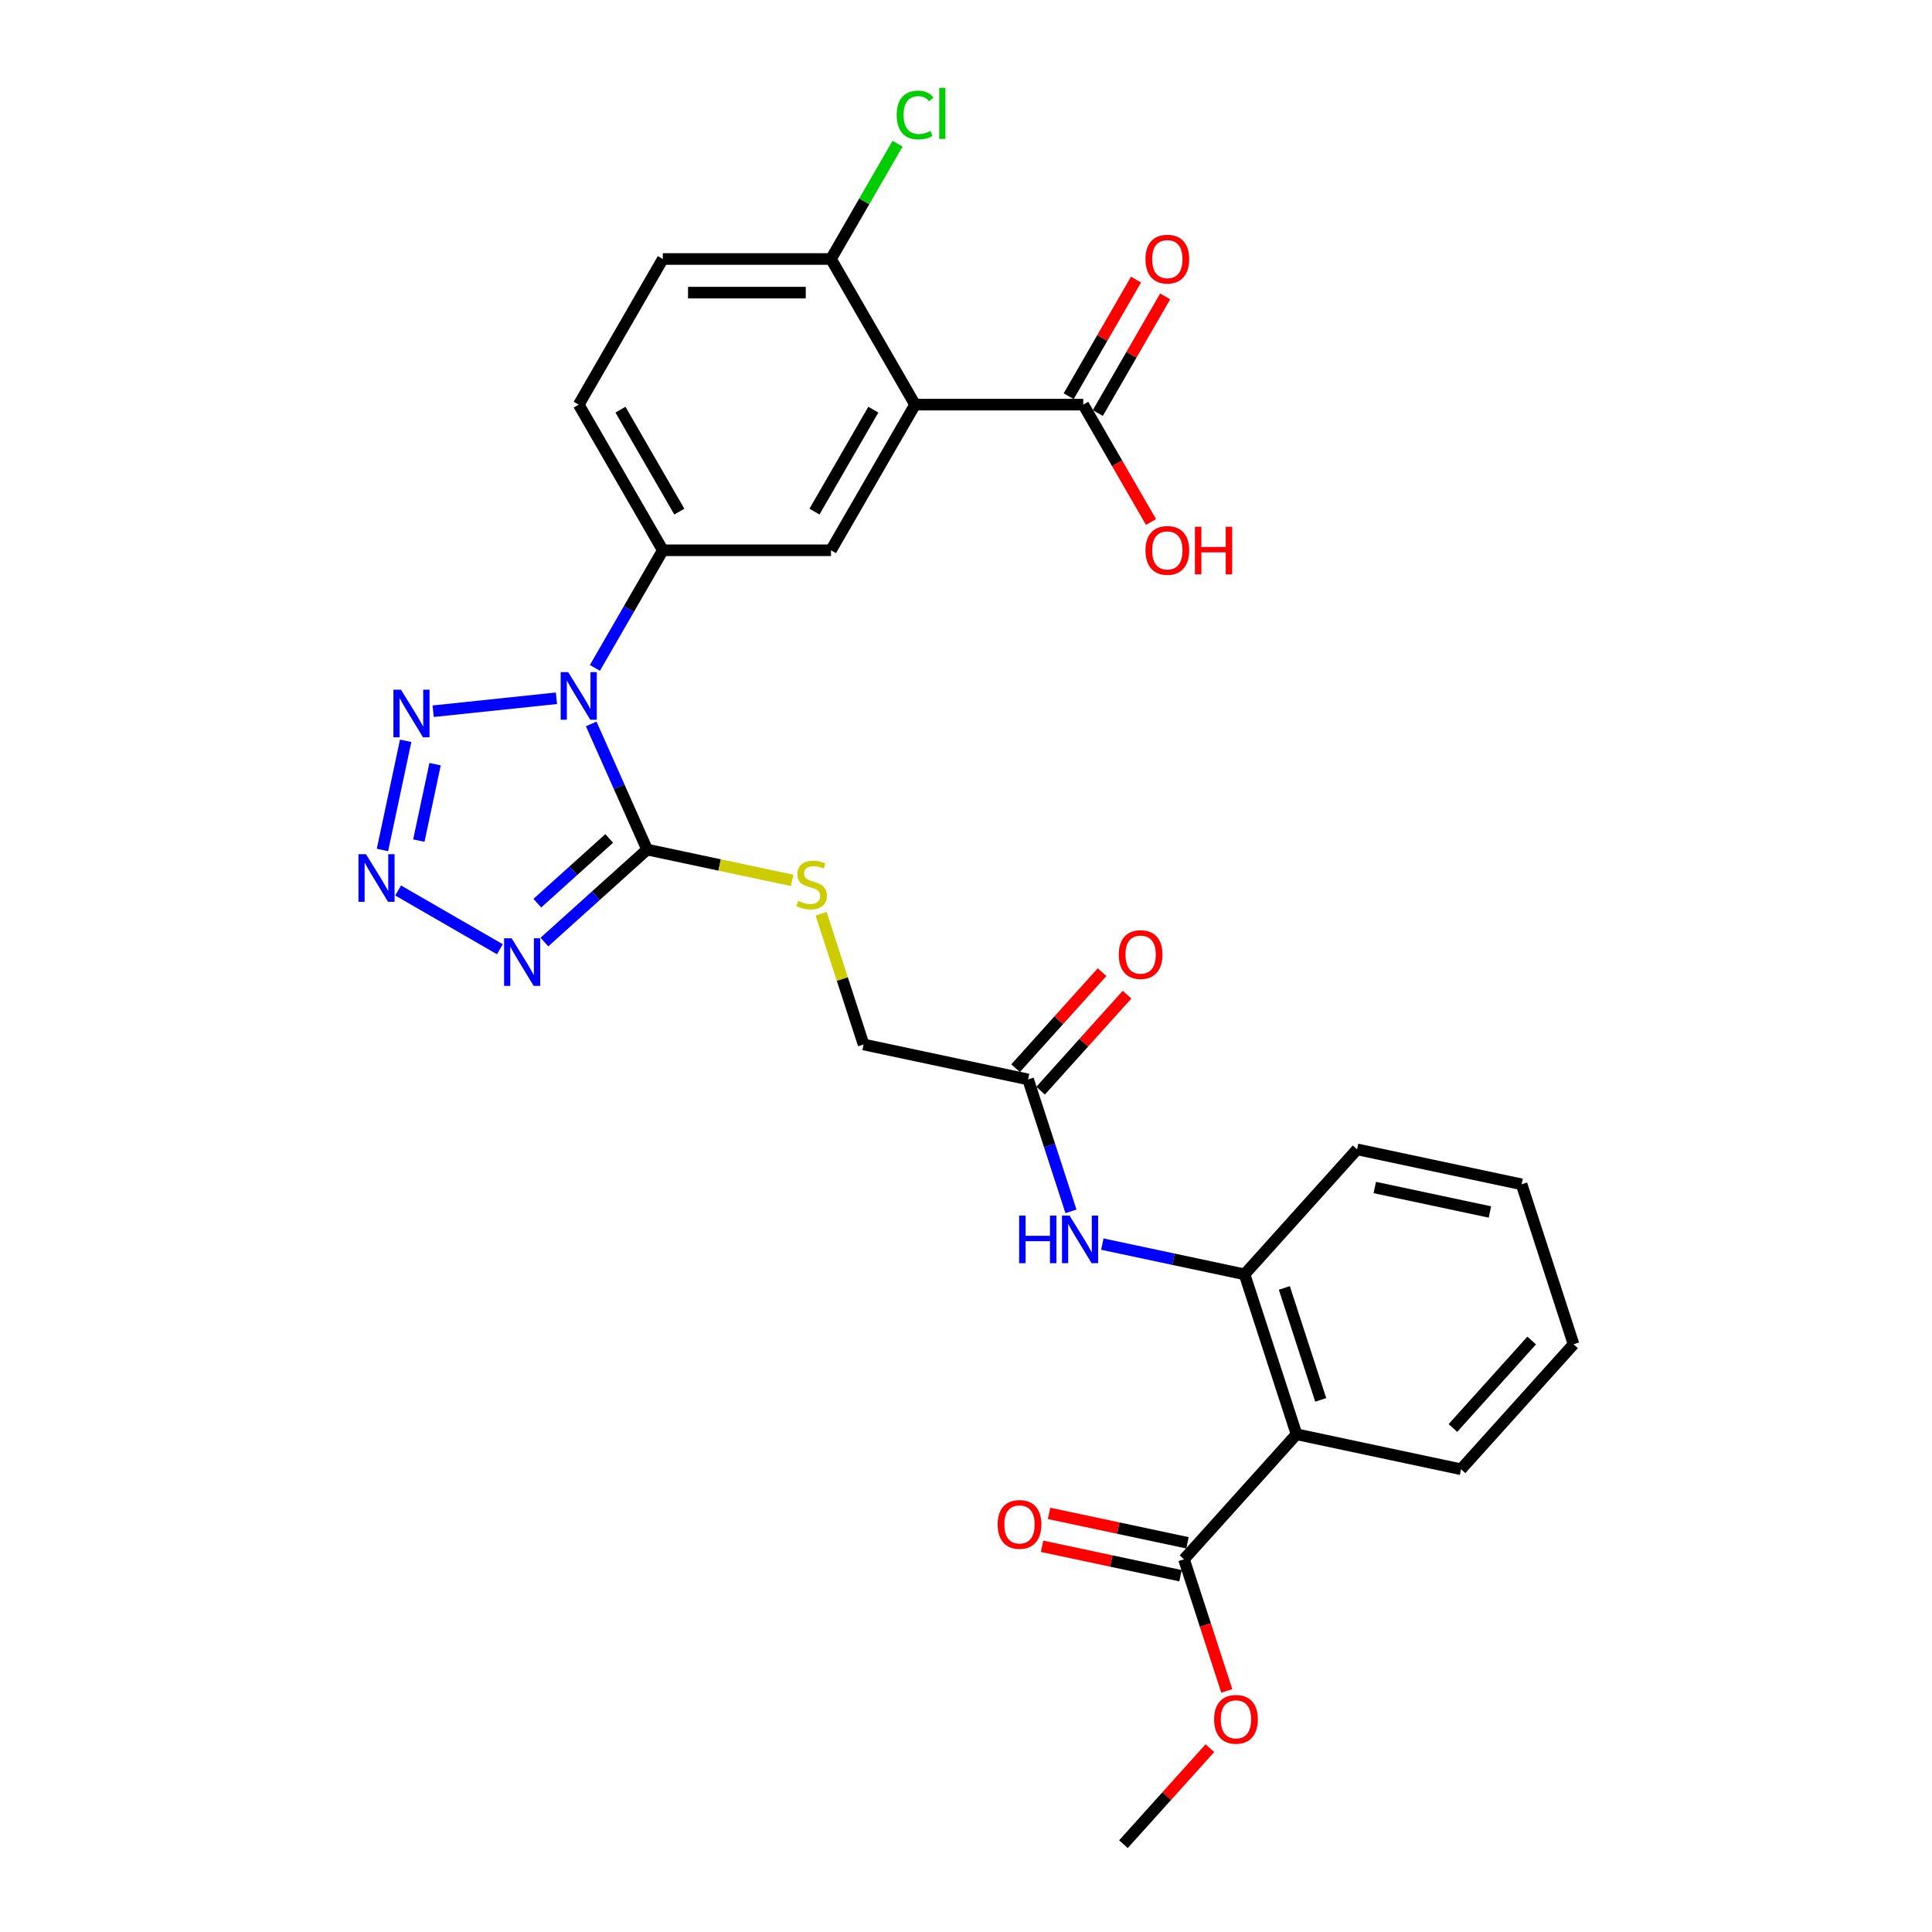 <?xml version='1.0' encoding='iso-8859-1'?>
<svg version='1.1' baseProfile='full'
              xmlns='http://www.w3.org/2000/svg'
                      xmlns:rdkit='http://www.rdkit.org/xml'
                      xmlns:xlink='http://www.w3.org/1999/xlink'
                  xml:space='preserve'
width='1000px' height='1000px' viewBox='0 0 1000 1000'>
<!-- END OF HEADER -->
<rect style='opacity:1.0;fill:#FFFFFF;stroke:none' width='1000' height='1000' x='0' y='0'> </rect>
<path class='bond-0' d='M 306.002,374.709 L 320.476,407.219' style='fill:none;fill-rule:evenodd;stroke:#0000FF;stroke-width:6px;stroke-linecap:butt;stroke-linejoin:miter;stroke-opacity:1' />
<path class='bond-0' d='M 320.476,407.219 L 334.95,439.729' style='fill:none;fill-rule:evenodd;stroke:#000000;stroke-width:6px;stroke-linecap:butt;stroke-linejoin:miter;stroke-opacity:1' />
<path class='bond-3' d='M 288.02,361.419 L 224.211,368.125' style='fill:none;fill-rule:evenodd;stroke:#0000FF;stroke-width:6px;stroke-linecap:butt;stroke-linejoin:miter;stroke-opacity:1' />
<path class='bond-5' d='M 307.918,345.705 L 325.493,315.264' style='fill:none;fill-rule:evenodd;stroke:#0000FF;stroke-width:6px;stroke-linecap:butt;stroke-linejoin:miter;stroke-opacity:1' />
<path class='bond-5' d='M 325.493,315.264 L 343.069,284.823' style='fill:none;fill-rule:evenodd;stroke:#000000;stroke-width:6px;stroke-linecap:butt;stroke-linejoin:miter;stroke-opacity:1' />
<path class='bond-1' d='M 334.95,439.729 L 308.369,463.663' style='fill:none;fill-rule:evenodd;stroke:#000000;stroke-width:6px;stroke-linecap:butt;stroke-linejoin:miter;stroke-opacity:1' />
<path class='bond-1' d='M 308.369,463.663 L 281.787,487.597' style='fill:none;fill-rule:evenodd;stroke:#0000FF;stroke-width:6px;stroke-linecap:butt;stroke-linejoin:miter;stroke-opacity:1' />
<path class='bond-1' d='M 315.327,433.971 L 296.72,450.725' style='fill:none;fill-rule:evenodd;stroke:#000000;stroke-width:6px;stroke-linecap:butt;stroke-linejoin:miter;stroke-opacity:1' />
<path class='bond-1' d='M 296.72,450.725 L 278.112,467.479' style='fill:none;fill-rule:evenodd;stroke:#0000FF;stroke-width:6px;stroke-linecap:butt;stroke-linejoin:miter;stroke-opacity:1' />
<path class='bond-12' d='M 334.95,439.729 L 372.483,447.706' style='fill:none;fill-rule:evenodd;stroke:#000000;stroke-width:6px;stroke-linecap:butt;stroke-linejoin:miter;stroke-opacity:1' />
<path class='bond-12' d='M 372.483,447.706 L 410.015,455.684' style='fill:none;fill-rule:evenodd;stroke:#CCCC00;stroke-width:6px;stroke-linecap:butt;stroke-linejoin:miter;stroke-opacity:1' />
<path class='bond-29' d='M 258.737,491.32 L 206.07,460.913' style='fill:none;fill-rule:evenodd;stroke:#0000FF;stroke-width:6px;stroke-linecap:butt;stroke-linejoin:miter;stroke-opacity:1' />
<path class='bond-2' d='M 197.96,439.949 L 209.972,383.438' style='fill:none;fill-rule:evenodd;stroke:#0000FF;stroke-width:6px;stroke-linecap:butt;stroke-linejoin:miter;stroke-opacity:1' />
<path class='bond-2' d='M 216.79,435.092 L 225.199,395.534' style='fill:none;fill-rule:evenodd;stroke:#0000FF;stroke-width:6px;stroke-linecap:butt;stroke-linejoin:miter;stroke-opacity:1' />
<path class='bond-4' d='M 473.639,209.438 L 430.116,284.823' style='fill:none;fill-rule:evenodd;stroke:#000000;stroke-width:6px;stroke-linecap:butt;stroke-linejoin:miter;stroke-opacity:1' />
<path class='bond-4' d='M 452.033,212.041 L 421.567,264.81' style='fill:none;fill-rule:evenodd;stroke:#000000;stroke-width:6px;stroke-linecap:butt;stroke-linejoin:miter;stroke-opacity:1' />
<path class='bond-8' d='M 473.639,209.438 L 560.686,209.438' style='fill:none;fill-rule:evenodd;stroke:#000000;stroke-width:6px;stroke-linecap:butt;stroke-linejoin:miter;stroke-opacity:1' />
<path class='bond-30' d='M 473.639,209.438 L 430.116,134.053' style='fill:none;fill-rule:evenodd;stroke:#000000;stroke-width:6px;stroke-linecap:butt;stroke-linejoin:miter;stroke-opacity:1' />
<path class='bond-7' d='M 343.069,284.823 L 430.116,284.823' style='fill:none;fill-rule:evenodd;stroke:#000000;stroke-width:6px;stroke-linecap:butt;stroke-linejoin:miter;stroke-opacity:1' />
<path class='bond-15' d='M 343.069,284.823 L 299.545,209.438' style='fill:none;fill-rule:evenodd;stroke:#000000;stroke-width:6px;stroke-linecap:butt;stroke-linejoin:miter;stroke-opacity:1' />
<path class='bond-15' d='M 351.617,264.81 L 321.151,212.041' style='fill:none;fill-rule:evenodd;stroke:#000000;stroke-width:6px;stroke-linecap:butt;stroke-linejoin:miter;stroke-opacity:1' />
<path class='bond-6' d='M 671.081,742.382 L 644.182,659.596' style='fill:none;fill-rule:evenodd;stroke:#000000;stroke-width:6px;stroke-linecap:butt;stroke-linejoin:miter;stroke-opacity:1' />
<path class='bond-6' d='M 683.604,724.584 L 664.774,666.634' style='fill:none;fill-rule:evenodd;stroke:#000000;stroke-width:6px;stroke-linecap:butt;stroke-linejoin:miter;stroke-opacity:1' />
<path class='bond-10' d='M 671.081,742.382 L 612.836,807.071' style='fill:none;fill-rule:evenodd;stroke:#000000;stroke-width:6px;stroke-linecap:butt;stroke-linejoin:miter;stroke-opacity:1' />
<path class='bond-24' d='M 671.081,742.382 L 756.226,760.48' style='fill:none;fill-rule:evenodd;stroke:#000000;stroke-width:6px;stroke-linecap:butt;stroke-linejoin:miter;stroke-opacity:1' />
<path class='bond-16' d='M 568.224,213.79 L 585.649,183.61' style='fill:none;fill-rule:evenodd;stroke:#000000;stroke-width:6px;stroke-linecap:butt;stroke-linejoin:miter;stroke-opacity:1' />
<path class='bond-16' d='M 585.649,183.61 L 603.073,153.43' style='fill:none;fill-rule:evenodd;stroke:#FF0000;stroke-width:6px;stroke-linecap:butt;stroke-linejoin:miter;stroke-opacity:1' />
<path class='bond-16' d='M 553.147,205.085 L 570.572,174.905' style='fill:none;fill-rule:evenodd;stroke:#000000;stroke-width:6px;stroke-linecap:butt;stroke-linejoin:miter;stroke-opacity:1' />
<path class='bond-16' d='M 570.572,174.905 L 587.996,144.725' style='fill:none;fill-rule:evenodd;stroke:#FF0000;stroke-width:6px;stroke-linecap:butt;stroke-linejoin:miter;stroke-opacity:1' />
<path class='bond-21' d='M 560.686,209.438 L 578.221,239.81' style='fill:none;fill-rule:evenodd;stroke:#000000;stroke-width:6px;stroke-linecap:butt;stroke-linejoin:miter;stroke-opacity:1' />
<path class='bond-21' d='M 578.221,239.81 L 595.756,270.181' style='fill:none;fill-rule:evenodd;stroke:#FF0000;stroke-width:6px;stroke-linecap:butt;stroke-linejoin:miter;stroke-opacity:1' />
<path class='bond-9' d='M 644.182,659.596 L 607.372,651.772' style='fill:none;fill-rule:evenodd;stroke:#000000;stroke-width:6px;stroke-linecap:butt;stroke-linejoin:miter;stroke-opacity:1' />
<path class='bond-9' d='M 607.372,651.772 L 570.563,643.947' style='fill:none;fill-rule:evenodd;stroke:#0000FF;stroke-width:6px;stroke-linecap:butt;stroke-linejoin:miter;stroke-opacity:1' />
<path class='bond-25' d='M 644.182,659.596 L 702.428,594.907' style='fill:none;fill-rule:evenodd;stroke:#000000;stroke-width:6px;stroke-linecap:butt;stroke-linejoin:miter;stroke-opacity:1' />
<path class='bond-17' d='M 614.645,798.556 L 578.819,790.941' style='fill:none;fill-rule:evenodd;stroke:#000000;stroke-width:6px;stroke-linecap:butt;stroke-linejoin:miter;stroke-opacity:1' />
<path class='bond-17' d='M 578.819,790.941 L 542.993,783.326' style='fill:none;fill-rule:evenodd;stroke:#FF0000;stroke-width:6px;stroke-linecap:butt;stroke-linejoin:miter;stroke-opacity:1' />
<path class='bond-17' d='M 611.026,815.585 L 575.2,807.97' style='fill:none;fill-rule:evenodd;stroke:#000000;stroke-width:6px;stroke-linecap:butt;stroke-linejoin:miter;stroke-opacity:1' />
<path class='bond-17' d='M 575.2,807.97 L 539.373,800.355' style='fill:none;fill-rule:evenodd;stroke:#FF0000;stroke-width:6px;stroke-linecap:butt;stroke-linejoin:miter;stroke-opacity:1' />
<path class='bond-22' d='M 612.836,807.071 L 623.906,841.143' style='fill:none;fill-rule:evenodd;stroke:#000000;stroke-width:6px;stroke-linecap:butt;stroke-linejoin:miter;stroke-opacity:1' />
<path class='bond-22' d='M 623.906,841.143 L 634.977,875.216' style='fill:none;fill-rule:evenodd;stroke:#FF0000;stroke-width:6px;stroke-linecap:butt;stroke-linejoin:miter;stroke-opacity:1' />
<path class='bond-11' d='M 554.326,626.996 L 543.232,592.853' style='fill:none;fill-rule:evenodd;stroke:#0000FF;stroke-width:6px;stroke-linecap:butt;stroke-linejoin:miter;stroke-opacity:1' />
<path class='bond-11' d='M 543.232,592.853 L 532.139,558.711' style='fill:none;fill-rule:evenodd;stroke:#000000;stroke-width:6px;stroke-linecap:butt;stroke-linejoin:miter;stroke-opacity:1' />
<path class='bond-20' d='M 425.011,472.955 L 436.002,506.784' style='fill:none;fill-rule:evenodd;stroke:#CCCC00;stroke-width:6px;stroke-linecap:butt;stroke-linejoin:miter;stroke-opacity:1' />
<path class='bond-20' d='M 436.002,506.784 L 446.994,540.613' style='fill:none;fill-rule:evenodd;stroke:#000000;stroke-width:6px;stroke-linecap:butt;stroke-linejoin:miter;stroke-opacity:1' />
<path class='bond-13' d='M 532.139,558.711 L 446.994,540.613' style='fill:none;fill-rule:evenodd;stroke:#000000;stroke-width:6px;stroke-linecap:butt;stroke-linejoin:miter;stroke-opacity:1' />
<path class='bond-18' d='M 538.608,564.536 L 560.984,539.684' style='fill:none;fill-rule:evenodd;stroke:#000000;stroke-width:6px;stroke-linecap:butt;stroke-linejoin:miter;stroke-opacity:1' />
<path class='bond-18' d='M 560.984,539.684 L 583.361,514.832' style='fill:none;fill-rule:evenodd;stroke:#FF0000;stroke-width:6px;stroke-linecap:butt;stroke-linejoin:miter;stroke-opacity:1' />
<path class='bond-18' d='M 525.67,552.887 L 548.047,528.035' style='fill:none;fill-rule:evenodd;stroke:#000000;stroke-width:6px;stroke-linecap:butt;stroke-linejoin:miter;stroke-opacity:1' />
<path class='bond-18' d='M 548.047,528.035 L 570.423,503.183' style='fill:none;fill-rule:evenodd;stroke:#FF0000;stroke-width:6px;stroke-linecap:butt;stroke-linejoin:miter;stroke-opacity:1' />
<path class='bond-14' d='M 430.116,134.053 L 343.069,134.053' style='fill:none;fill-rule:evenodd;stroke:#000000;stroke-width:6px;stroke-linecap:butt;stroke-linejoin:miter;stroke-opacity:1' />
<path class='bond-14' d='M 417.059,151.462 L 356.126,151.462' style='fill:none;fill-rule:evenodd;stroke:#000000;stroke-width:6px;stroke-linecap:butt;stroke-linejoin:miter;stroke-opacity:1' />
<path class='bond-23' d='M 430.116,134.053 L 447.344,104.212' style='fill:none;fill-rule:evenodd;stroke:#000000;stroke-width:6px;stroke-linecap:butt;stroke-linejoin:miter;stroke-opacity:1' />
<path class='bond-23' d='M 447.344,104.212 L 464.573,74.371' style='fill:none;fill-rule:evenodd;stroke:#00CC00;stroke-width:6px;stroke-linecap:butt;stroke-linejoin:miter;stroke-opacity:1' />
<path class='bond-19' d='M 299.545,209.438 L 343.069,134.053' style='fill:none;fill-rule:evenodd;stroke:#000000;stroke-width:6px;stroke-linecap:butt;stroke-linejoin:miter;stroke-opacity:1' />
<path class='bond-26' d='M 626.242,904.842 L 603.866,929.694' style='fill:none;fill-rule:evenodd;stroke:#FF0000;stroke-width:6px;stroke-linecap:butt;stroke-linejoin:miter;stroke-opacity:1' />
<path class='bond-26' d='M 603.866,929.694 L 581.489,954.545' style='fill:none;fill-rule:evenodd;stroke:#000000;stroke-width:6px;stroke-linecap:butt;stroke-linejoin:miter;stroke-opacity:1' />
<path class='bond-31' d='M 756.226,760.48 L 814.472,695.792' style='fill:none;fill-rule:evenodd;stroke:#000000;stroke-width:6px;stroke-linecap:butt;stroke-linejoin:miter;stroke-opacity:1' />
<path class='bond-31' d='M 752.025,739.128 L 792.797,693.846' style='fill:none;fill-rule:evenodd;stroke:#000000;stroke-width:6px;stroke-linecap:butt;stroke-linejoin:miter;stroke-opacity:1' />
<path class='bond-28' d='M 702.428,594.907 L 787.573,613.005' style='fill:none;fill-rule:evenodd;stroke:#000000;stroke-width:6px;stroke-linecap:butt;stroke-linejoin:miter;stroke-opacity:1' />
<path class='bond-28' d='M 711.58,614.651 L 771.181,627.32' style='fill:none;fill-rule:evenodd;stroke:#000000;stroke-width:6px;stroke-linecap:butt;stroke-linejoin:miter;stroke-opacity:1' />
<path class='bond-27' d='M 814.472,695.792 L 787.573,613.005' style='fill:none;fill-rule:evenodd;stroke:#000000;stroke-width:6px;stroke-linecap:butt;stroke-linejoin:miter;stroke-opacity:1' />
<path  class='atom-0' d='M 294.096 347.882
L 302.174 360.939
Q 302.975 362.227, 304.263 364.56
Q 305.551 366.893, 305.621 367.032
L 305.621 347.882
L 308.894 347.882
L 308.894 372.533
L 305.517 372.533
L 296.847 358.258
Q 295.837 356.586, 294.758 354.671
Q 293.713 352.756, 293.4 352.164
L 293.4 372.533
L 290.196 372.533
L 290.196 347.882
L 294.096 347.882
' fill='#0000FF'/>
<path  class='atom-2' d='M 264.813 485.648
L 272.891 498.706
Q 273.692 499.994, 274.98 502.327
Q 276.268 504.66, 276.338 504.799
L 276.338 485.648
L 279.611 485.648
L 279.611 510.3
L 276.233 510.3
L 267.564 496.024
Q 266.554 494.353, 265.474 492.438
Q 264.43 490.523, 264.116 489.931
L 264.116 510.3
L 260.913 510.3
L 260.913 485.648
L 264.813 485.648
' fill='#0000FF'/>
<path  class='atom-3' d='M 189.428 442.125
L 197.506 455.182
Q 198.307 456.47, 199.595 458.803
Q 200.883 461.136, 200.953 461.275
L 200.953 442.125
L 204.226 442.125
L 204.226 466.777
L 200.849 466.777
L 192.179 452.501
Q 191.169 450.83, 190.09 448.915
Q 189.045 447, 188.732 446.408
L 188.732 466.777
L 185.528 466.777
L 185.528 442.125
L 189.428 442.125
' fill='#0000FF'/>
<path  class='atom-4' d='M 207.526 356.98
L 215.604 370.037
Q 216.405 371.326, 217.693 373.659
Q 218.982 375.991, 219.051 376.131
L 219.051 356.98
L 222.324 356.98
L 222.324 381.632
L 218.947 381.632
L 210.277 367.356
Q 209.267 365.685, 208.188 363.77
Q 207.143 361.855, 206.83 361.263
L 206.83 381.632
L 203.626 381.632
L 203.626 356.98
L 207.526 356.98
' fill='#0000FF'/>
<path  class='atom-12' d='M 527.509 629.172
L 530.852 629.172
L 530.852 639.652
L 543.456 639.652
L 543.456 629.172
L 546.799 629.172
L 546.799 653.823
L 543.456 653.823
L 543.456 642.438
L 530.852 642.438
L 530.852 653.823
L 527.509 653.823
L 527.509 629.172
' fill='#0000FF'/>
<path  class='atom-12' d='M 553.588 629.172
L 561.666 642.229
Q 562.467 643.517, 563.756 645.85
Q 565.044 648.183, 565.114 648.322
L 565.114 629.172
L 568.386 629.172
L 568.386 653.823
L 565.009 653.823
L 556.339 639.548
Q 555.329 637.876, 554.25 635.961
Q 553.205 634.046, 552.892 633.455
L 552.892 653.823
L 549.689 653.823
L 549.689 629.172
L 553.588 629.172
' fill='#0000FF'/>
<path  class='atom-13' d='M 413.131 466.288
Q 413.41 466.392, 414.559 466.88
Q 415.708 467.367, 416.961 467.68
Q 418.25 467.959, 419.503 467.959
Q 421.836 467.959, 423.194 466.845
Q 424.552 465.696, 424.552 463.711
Q 424.552 462.353, 423.855 461.517
Q 423.194 460.682, 422.149 460.229
Q 421.105 459.777, 419.364 459.254
Q 417.17 458.593, 415.847 457.966
Q 414.559 457.339, 413.619 456.016
Q 412.713 454.693, 412.713 452.465
Q 412.713 449.366, 414.803 447.451
Q 416.927 445.536, 421.105 445.536
Q 423.96 445.536, 427.198 446.894
L 426.397 449.575
Q 423.438 448.356, 421.209 448.356
Q 418.807 448.356, 417.484 449.366
Q 416.161 450.341, 416.195 452.047
Q 416.195 453.37, 416.857 454.171
Q 417.553 454.972, 418.528 455.424
Q 419.538 455.877, 421.209 456.399
Q 423.438 457.095, 424.761 457.792
Q 426.084 458.488, 427.024 459.916
Q 427.999 461.309, 427.999 463.711
Q 427.999 467.123, 425.701 468.969
Q 423.438 470.779, 419.642 470.779
Q 417.449 470.779, 415.778 470.292
Q 414.141 469.839, 412.191 469.038
L 413.131 466.288
' fill='#CCCC00'/>
<path  class='atom-17' d='M 592.893 134.123
Q 592.893 128.203, 595.818 124.896
Q 598.743 121.588, 604.209 121.588
Q 609.676 121.588, 612.601 124.896
Q 615.525 128.203, 615.525 134.123
Q 615.525 140.111, 612.566 143.524
Q 609.606 146.901, 604.209 146.901
Q 598.777 146.901, 595.818 143.524
Q 592.893 140.146, 592.893 134.123
M 604.209 144.116
Q 607.97 144.116, 609.989 141.609
Q 612.043 139.067, 612.043 134.123
Q 612.043 129.283, 609.989 126.846
Q 607.97 124.373, 604.209 124.373
Q 600.449 124.373, 598.394 126.811
Q 596.375 129.248, 596.375 134.123
Q 596.375 139.102, 598.394 141.609
Q 600.449 144.116, 604.209 144.116
' fill='#FF0000'/>
<path  class='atom-18' d='M 516.375 789.042
Q 516.375 783.123, 519.3 779.815
Q 522.224 776.507, 527.691 776.507
Q 533.157 776.507, 536.082 779.815
Q 539.007 783.123, 539.007 789.042
Q 539.007 795.031, 536.047 798.443
Q 533.088 801.821, 527.691 801.821
Q 522.259 801.821, 519.3 798.443
Q 516.375 795.066, 516.375 789.042
M 527.691 799.035
Q 531.451 799.035, 533.471 796.528
Q 535.525 793.986, 535.525 789.042
Q 535.525 784.202, 533.471 781.765
Q 531.451 779.293, 527.691 779.293
Q 523.93 779.293, 521.876 781.73
Q 519.857 784.168, 519.857 789.042
Q 519.857 794.021, 521.876 796.528
Q 523.93 799.035, 527.691 799.035
' fill='#FF0000'/>
<path  class='atom-19' d='M 579.068 494.092
Q 579.068 488.173, 581.993 484.865
Q 584.918 481.558, 590.384 481.558
Q 595.851 481.558, 598.776 484.865
Q 601.7 488.173, 601.7 494.092
Q 601.7 500.081, 598.741 503.493
Q 595.781 506.871, 590.384 506.871
Q 584.953 506.871, 581.993 503.493
Q 579.068 500.116, 579.068 494.092
M 590.384 504.085
Q 594.145 504.085, 596.164 501.578
Q 598.219 499.037, 598.219 494.092
Q 598.219 489.253, 596.164 486.815
Q 594.145 484.343, 590.384 484.343
Q 586.624 484.343, 584.57 486.78
Q 582.55 489.218, 582.55 494.092
Q 582.55 499.071, 584.57 501.578
Q 586.624 504.085, 590.384 504.085
' fill='#FF0000'/>
<path  class='atom-22' d='M 592.893 284.892
Q 592.893 278.973, 595.818 275.665
Q 598.743 272.357, 604.209 272.357
Q 609.676 272.357, 612.601 275.665
Q 615.525 278.973, 615.525 284.892
Q 615.525 290.881, 612.566 294.293
Q 609.606 297.671, 604.209 297.671
Q 598.777 297.671, 595.818 294.293
Q 592.893 290.916, 592.893 284.892
M 604.209 294.885
Q 607.97 294.885, 609.989 292.378
Q 612.043 289.836, 612.043 284.892
Q 612.043 280.052, 609.989 277.615
Q 607.97 275.143, 604.209 275.143
Q 600.449 275.143, 598.394 277.58
Q 596.375 280.018, 596.375 284.892
Q 596.375 289.871, 598.394 292.378
Q 600.449 294.885, 604.209 294.885
' fill='#FF0000'/>
<path  class='atom-22' d='M 618.485 272.636
L 621.827 272.636
L 621.827 283.116
L 634.432 283.116
L 634.432 272.636
L 637.774 272.636
L 637.774 297.288
L 634.432 297.288
L 634.432 285.902
L 621.827 285.902
L 621.827 297.288
L 618.485 297.288
L 618.485 272.636
' fill='#FF0000'/>
<path  class='atom-23' d='M 628.418 889.927
Q 628.418 884.007, 631.343 880.7
Q 634.268 877.392, 639.734 877.392
Q 645.201 877.392, 648.126 880.7
Q 651.051 884.007, 651.051 889.927
Q 651.051 895.916, 648.091 899.328
Q 645.131 902.705, 639.734 902.705
Q 634.303 902.705, 631.343 899.328
Q 628.418 895.95, 628.418 889.927
M 639.734 899.92
Q 643.495 899.92, 645.514 897.413
Q 647.569 894.871, 647.569 889.927
Q 647.569 885.087, 645.514 882.65
Q 643.495 880.177, 639.734 880.177
Q 635.974 880.177, 633.92 882.615
Q 631.9 885.052, 631.9 889.927
Q 631.9 894.906, 633.92 897.413
Q 635.974 899.92, 639.734 899.92
' fill='#FF0000'/>
<path  class='atom-24' d='M 464.133 59.521
Q 464.133 53.393, 466.989 50.19
Q 469.879 46.952, 475.345 46.952
Q 480.429 46.952, 483.144 50.538
L 480.846 52.418
Q 478.862 49.807, 475.345 49.807
Q 471.619 49.807, 469.635 52.314
Q 467.685 54.786, 467.685 59.521
Q 467.685 64.396, 469.704 66.903
Q 471.759 69.41, 475.728 69.41
Q 478.444 69.41, 481.612 67.773
L 482.587 70.385
Q 481.299 71.22, 479.349 71.708
Q 477.399 72.195, 475.241 72.195
Q 469.879 72.195, 466.989 68.922
Q 464.133 65.649, 464.133 59.521
' fill='#00CC00'/>
<path  class='atom-24' d='M 486.139 45.455
L 489.342 45.455
L 489.342 71.882
L 486.139 71.882
L 486.139 45.455
' fill='#00CC00'/>
</svg>
